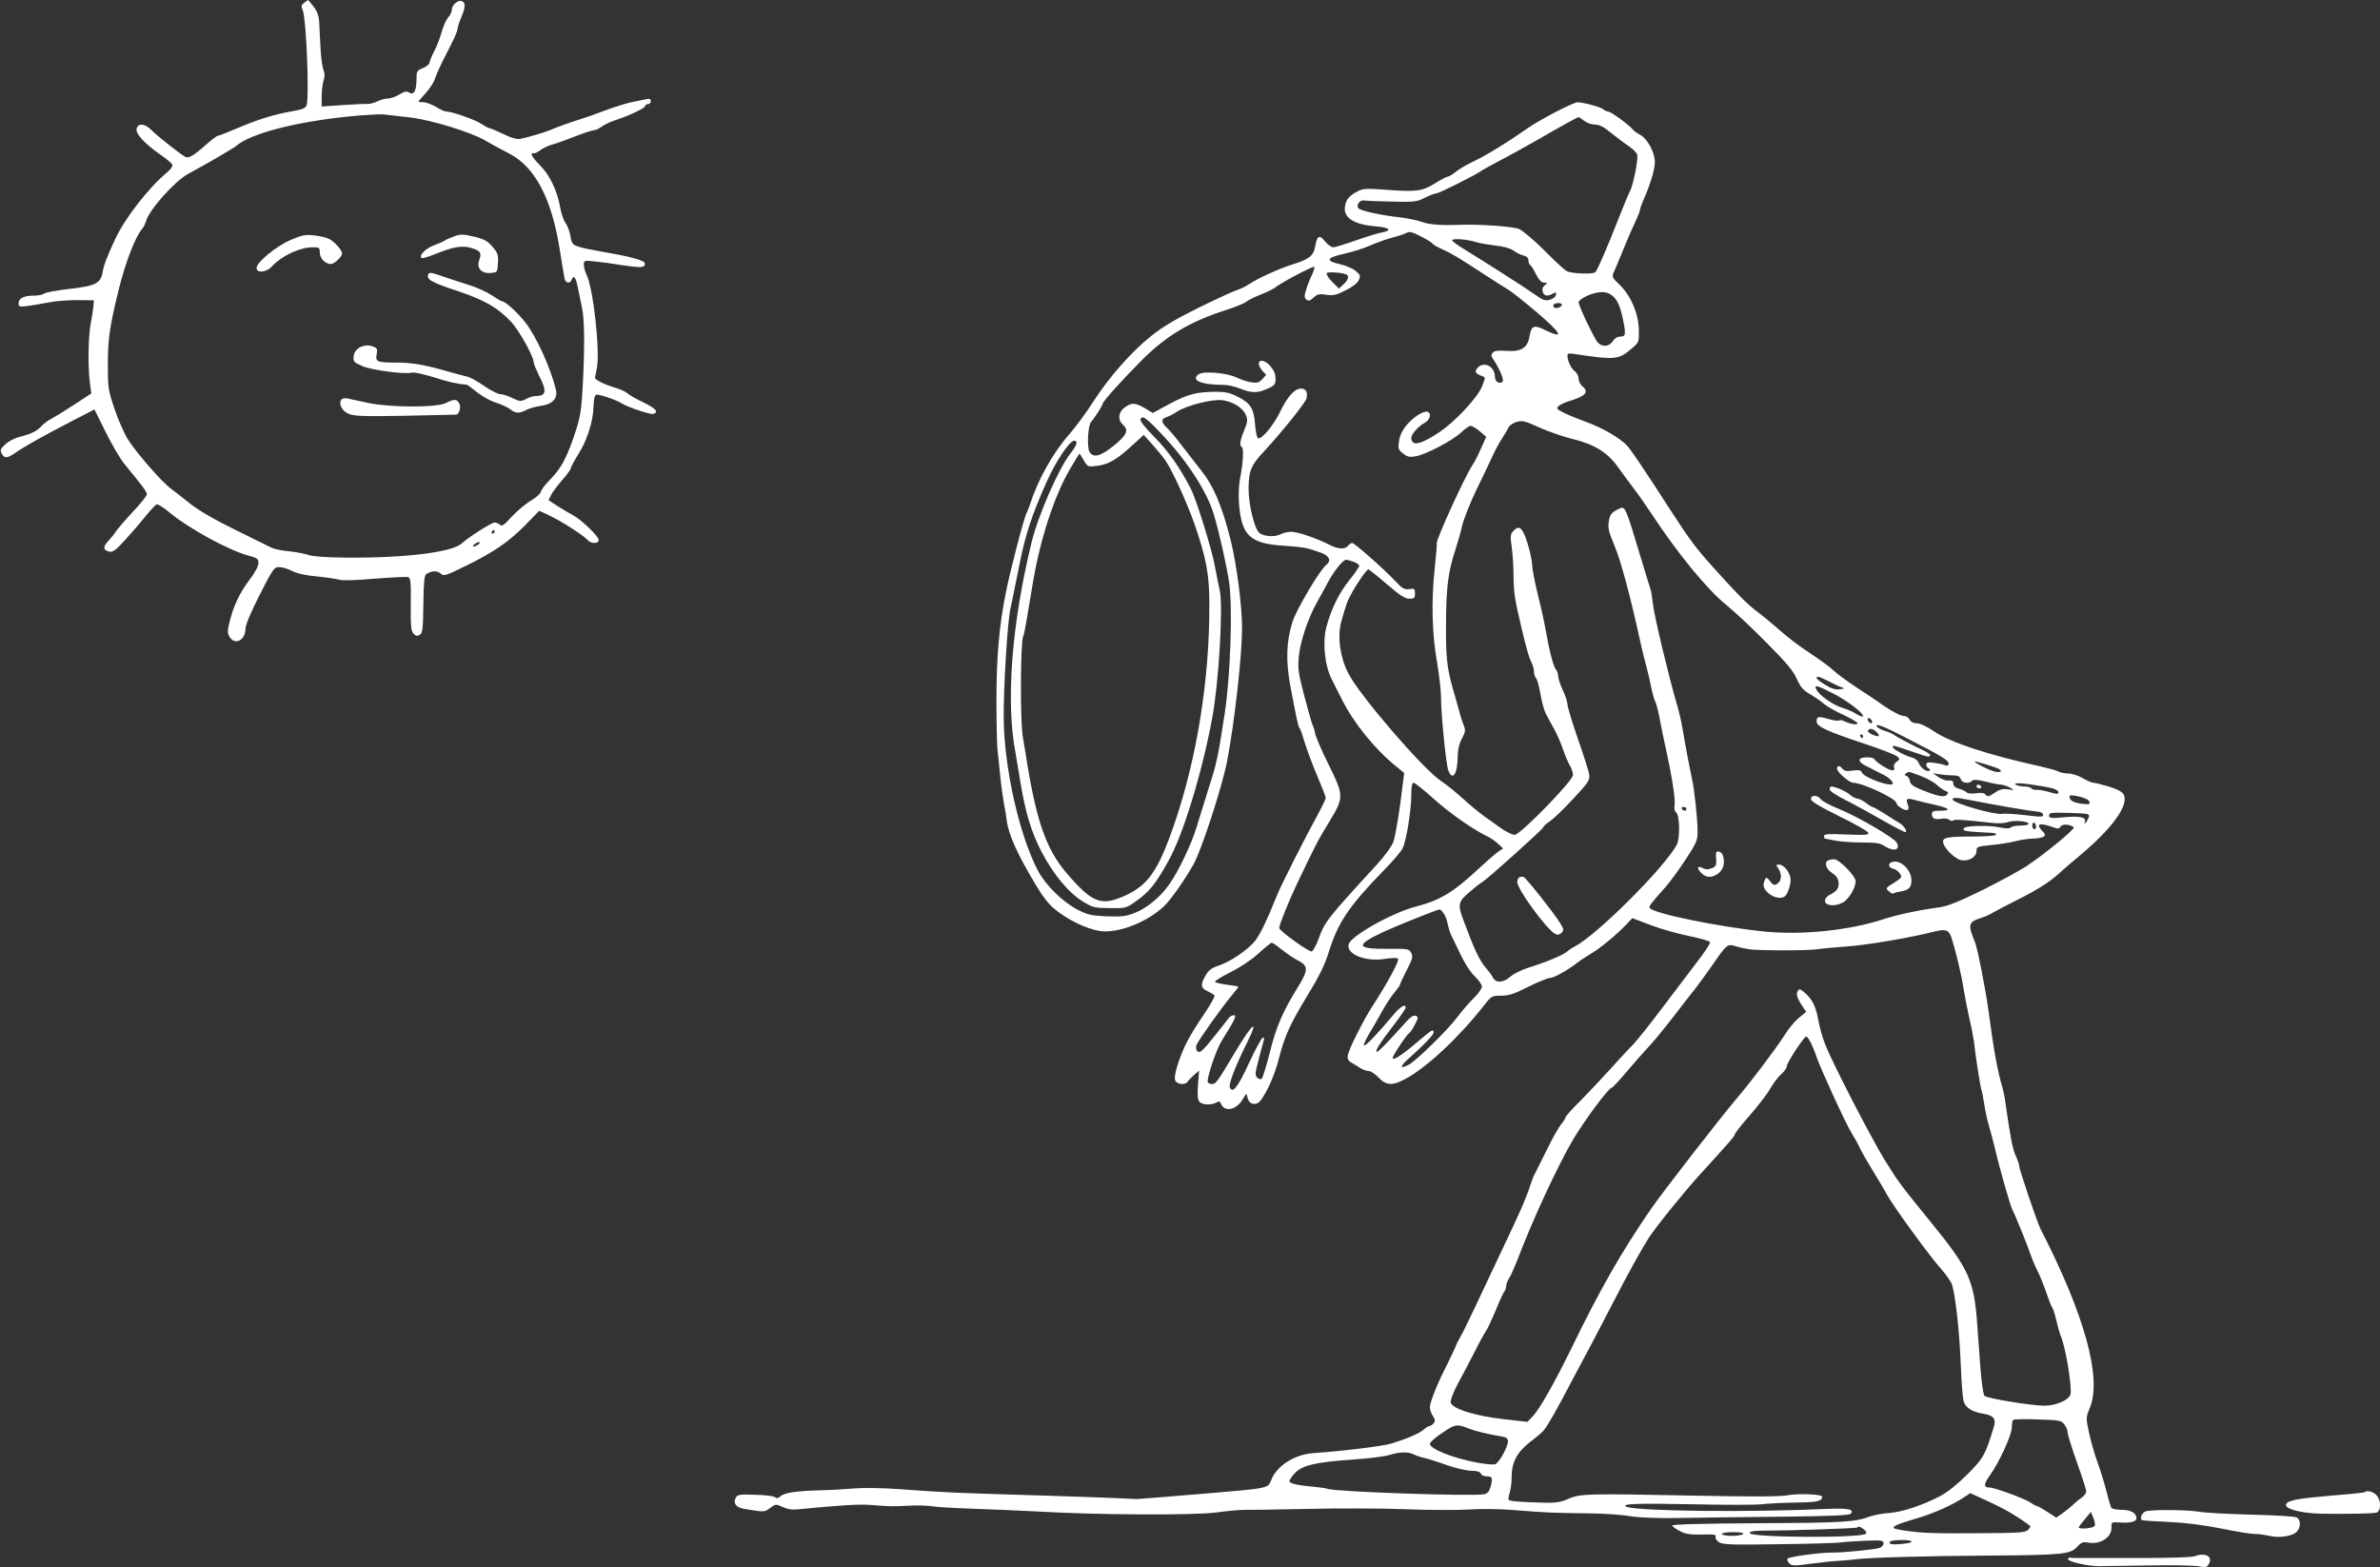 <?xml version="1.0" standalone="no"?>
<!DOCTYPE svg PUBLIC "-//W3C//DTD SVG 20010904//EN"
 "http://www.w3.org/TR/2001/REC-SVG-20010904/DTD/svg10.dtd">
<svg version="1.0" xmlns="http://www.w3.org/2000/svg"
 width="1280pt" height="843pt" viewBox="0 0 1280 843"
 preserveAspectRatio="xMidYMid meet">
<rect x="0" y="0" width="1280" height="843" fill="#333333" stroke="none"/>
<g transform="translate(0,843) scale(0.1,-0.1)"
fill="#ffffff" stroke="none">
<path d="M1636 8415 c-16 -12 -17 -18 -7 -43 18 -44 35 -465 20 -508 -6 -16
-22 -23 -81 -33 -97 -17 -183 -44 -295 -92 -50 -21 -95 -39 -101 -39 -5 0 -35
-22 -66 -50 -67 -59 -92 -73 -109 -64 -33 19 -155 116 -181 143 -35 36 -72 41
-81 10 -9 -26 43 -82 128 -141 32 -22 61 -46 64 -54 3 -8 -9 -25 -28 -41 -99
-81 -229 -249 -280 -360 -48 -104 -61 -140 -67 -177 -11 -60 -37 -74 -181 -90
-68 -8 -128 -19 -134 -25 -6 -6 -31 -11 -55 -11 -54 0 -82 -14 -82 -41 0 -19
4 -20 53 -14 28 4 79 13 112 19 33 7 101 12 150 12 l90 -1 -3 -35 c-2 -19 -8
-60 -14 -90 -13 -65 -16 -230 -5 -315 l8 -61 -93 -61 c-51 -33 -106 -67 -123
-76 -16 -8 -41 -26 -53 -40 -26 -27 -52 -40 -119 -57 -23 -6 -57 -23 -74 -39
-27 -25 -29 -32 -20 -50 15 -28 30 -27 77 6 49 34 146 88 300 168 l122 63 60
-121 c33 -67 78 -144 101 -172 99 -121 121 -150 121 -163 0 -8 -34 -51 -76
-95 -42 -45 -83 -93 -92 -107 -9 -14 -27 -36 -39 -49 -30 -31 -29 -49 2 -57
22 -5 34 3 87 61 34 37 84 95 111 129 27 33 54 62 60 64 7 1 37 -18 67 -43
107 -89 328 -209 433 -235 41 -11 47 -16 47 -39 0 -16 -20 -53 -53 -96 -52
-69 -86 -145 -106 -235 -8 -36 -7 -50 5 -67 29 -45 84 -15 84 45 0 20 29 89
76 182 72 141 78 150 106 150 16 0 47 -9 70 -21 27 -14 73 -24 132 -29 50 -5
105 -13 121 -18 19 -5 92 -3 193 6 90 7 170 11 178 8 12 -5 15 -32 13 -147 -1
-118 2 -144 15 -157 13 -13 20 -14 34 -6 15 10 17 31 19 164 1 113 5 155 15
162 29 19 59 20 77 4 18 -16 25 -14 137 41 154 76 232 130 322 222 l72 74 52
-24 c63 -29 187 -109 207 -132 18 -22 61 -23 61 -1 0 19 -92 108 -135 131 -16
9 -54 31 -83 49 l-52 34 15 30 c8 16 36 52 60 80 25 28 45 56 45 62 0 6 18 39
39 73 48 75 81 178 83 258 1 39 6 61 15 64 12 5 111 -29 138 -47 32 -20 156
-62 170 -56 29 11 11 30 -59 64 -38 18 -74 39 -82 47 -8 8 -37 21 -63 29 -56
16 -111 43 -111 54 1 4 5 27 10 52 18 92 -19 430 -56 504 -8 16 -14 40 -14 53
0 22 2 23 58 17 31 -3 101 -12 155 -21 72 -11 102 -12 110 -4 7 7 8 14 1 21
-14 14 -107 37 -220 55 -52 9 -111 21 -131 28 -34 11 -38 16 -45 57 -4 25 -16
56 -26 70 -11 14 -24 53 -30 88 -16 88 -56 172 -108 223 -24 24 -44 49 -44 57
0 7 4 11 9 8 5 -3 20 4 35 15 14 11 43 25 64 31 20 5 76 25 124 44 48 19 95
34 104 34 9 0 27 9 40 19 14 11 49 27 77 36 74 24 157 64 157 75 0 6 7 10 15
10 8 0 15 7 15 16 0 13 -6 15 -32 9 -18 -4 -51 -11 -73 -15 -22 -4 -83 -23
-135 -42 -52 -20 -113 -41 -135 -48 -45 -13 -139 -47 -170 -61 -23 -10 -116
-38 -157 -46 -18 -3 -48 5 -91 26 -35 17 -68 31 -73 31 -5 0 -25 11 -44 23
-34 23 -158 67 -189 67 -9 0 -34 11 -56 25 -22 13 -52 25 -67 25 -16 0 -28 2
-28 3 0 2 18 23 40 47 22 24 45 60 50 79 6 20 35 83 65 140 30 57 55 112 55
122 0 9 9 38 20 64 24 57 25 81 4 89 -21 8 -54 -21 -54 -47 0 -12 -9 -30 -20
-41 -10 -12 -26 -46 -34 -76 -8 -30 -26 -77 -40 -104 -14 -27 -26 -56 -26 -63
0 -8 -16 -21 -35 -29 -33 -13 -35 -17 -35 -60 0 -61 -14 -88 -39 -72 -15 9
-25 7 -53 -10 -20 -12 -47 -22 -62 -22 -15 0 -40 -7 -56 -15 -16 -8 -39 -14
-52 -14 -13 1 -74 -2 -135 -6 l-113 -8 0 55 c0 30 5 68 10 85 8 21 7 38 -1 59
-6 16 -13 67 -15 114 -3 47 -6 108 -7 136 -2 38 -10 61 -30 88 -16 20 -29 36
-30 36 -1 0 -10 -7 -21 -15z m564 -616 c119 -13 342 -82 419 -130 25 -15 78
-43 116 -63 140 -70 231 -239 275 -516 12 -74 23 -145 26 -157 5 -26 29 -31
38 -8 11 29 23 14 34 -42 7 -32 16 -80 22 -108 13 -59 15 -200 6 -380 -9 -180
-13 -206 -52 -320 -42 -118 -67 -164 -127 -226 -25 -25 -47 -54 -48 -64 -2
-10 -27 -32 -56 -49 -29 -17 -74 -56 -102 -86 -40 -44 -52 -53 -62 -42 -7 6
-20 12 -29 12 -16 0 -139 -78 -177 -113 -52 -47 -302 -78 -613 -76 -117 1
-187 6 -210 14 -19 7 -66 16 -104 20 -38 3 -81 12 -95 19 -14 7 -84 42 -156
77 -164 80 -237 123 -300 174 -27 22 -67 53 -87 68 -50 37 -184 191 -230 264
-20 32 -53 106 -72 164 -34 100 -36 115 -36 230 0 151 9 207 59 414 37 147 88
280 126 325 7 8 16 26 20 40 18 63 154 215 227 255 99 53 244 138 258 150 77
67 320 130 610 159 80 8 161 12 180 11 19 -2 82 -9 140 -16z m460 -2229 c0 -5
-5 -10 -11 -10 -5 0 -7 5 -4 10 3 6 8 10 11 10 2 0 4 -4 4 -10z m-90 -70 c-24
-15 -37 -11 -16 5 11 8 22 12 25 9 3 -3 -1 -9 -9 -14z"/>
<path d="M1564 7140 c-78 -34 -184 -120 -184 -151 0 -29 51 -25 81 7 55 59
151 104 221 104 35 0 38 -2 38 -29 0 -31 30 -61 60 -61 18 0 60 40 60 57 0 17
-40 62 -68 77 -15 8 -52 17 -82 20 -47 5 -65 2 -126 -24z"/>
<path d="M2435 7156 c-16 -6 -37 -15 -45 -21 -8 -5 -35 -17 -60 -26 -42 -15
-83 -59 -60 -67 5 -2 39 9 77 24 88 36 137 44 182 32 54 -15 63 -27 49 -65
-17 -44 10 -75 61 -71 36 3 36 4 39 53 3 45 -1 55 -30 89 -26 30 -45 40 -93
52 -69 16 -79 16 -120 0z"/>
<path d="M2303 6954 c-10 -27 18 -43 155 -88 148 -50 215 -88 289 -165 42 -43
123 -187 123 -219 0 -8 14 -41 30 -74 43 -84 38 -108 -21 -108 -11 0 -34 -7
-50 -16 -28 -14 -33 -14 -73 5 -23 12 -52 21 -65 21 -12 0 -52 20 -88 45 -36
25 -78 48 -92 50 -14 3 -60 15 -101 27 -130 37 -193 48 -277 48 -106 0 -115 4
-107 45 5 29 3 33 -24 43 -45 15 -96 -12 -100 -54 -3 -29 1 -33 47 -53 52 -22
225 -45 266 -35 13 3 64 -8 121 -26 83 -26 118 -34 175 -39 4 -1 28 -19 54
-40 26 -21 71 -47 101 -56 29 -9 64 -25 78 -36 29 -23 48 -24 86 -4 16 9 51
18 77 22 63 8 94 40 83 86 -27 114 -105 287 -164 362 -43 55 -109 115 -127
115 -4 0 -29 15 -56 33 -27 18 -83 43 -123 55 -41 13 -106 34 -143 47 -57 20
-69 22 -74 9z"/>
<path d="M1835 6280 c-15 -24 5 -61 41 -76 30 -12 80 -14 302 -10 147 3 270 6
274 6 17 0 29 40 18 60 -13 25 -27 25 -71 3 -49 -26 -300 -25 -419 0 -47 10
-97 21 -111 24 -15 3 -30 0 -34 -7z"/>
<path d="M8365 7827 c-55 -29 -120 -66 -145 -84 -132 -91 -225 -148 -309 -188
-30 -15 -68 -37 -84 -51 -16 -13 -34 -24 -41 -24 -6 0 -38 -17 -70 -37 -68
-42 -99 -46 -271 -33 -90 7 -115 6 -140 -7 -47 -24 -64 -43 -71 -80 -12 -62
44 -100 161 -110 80 -6 97 -23 34 -34 -19 -3 -80 -22 -137 -42 -57 -20 -112
-37 -122 -37 -10 0 -30 15 -44 32 -30 38 -43 31 -53 -28 -8 -49 -32 -68 -118
-95 -75 -23 -191 -76 -240 -109 -16 -11 -46 -25 -65 -31 -19 -6 -112 -49 -206
-95 -123 -61 -193 -103 -254 -152 -106 -85 -226 -221 -310 -352 -36 -56 -93
-134 -127 -173 -89 -100 -171 -247 -213 -378 -4 -14 -13 -35 -18 -46 -15 -27
-90 -316 -113 -433 -36 -180 -50 -347 -50 -575 0 -121 3 -238 5 -260 3 -22 9
-87 15 -145 6 -58 16 -128 21 -155 6 -28 12 -66 14 -85 9 -76 56 -181 153
-343 54 -89 76 -115 128 -154 77 -57 184 -102 245 -102 98 -2 234 55 318 133
37 34 113 142 161 228 43 76 154 417 181 556 39 205 79 557 80 711 0 123 -28
339 -61 475 -46 183 -92 292 -156 372 -30 38 -79 101 -108 139 -29 39 -65 81
-79 94 -32 30 -33 47 -4 57 13 4 39 17 58 30 51 33 183 67 241 62 57 -6 114
-41 130 -81 10 -24 9 -37 -9 -80 -24 -57 -27 -83 -13 -92 11 -6 7 -84 -10
-170 -7 -36 -9 -92 -5 -139 14 -167 60 -210 241 -221 109 -8 123 -10 200 -38
46 -17 56 -43 27 -66 -35 -28 -162 -242 -182 -309 -32 -102 -35 -209 -11 -337
35 -186 42 -220 50 -230 5 -5 18 -44 30 -85 13 -41 43 -121 67 -177 24 -56 44
-107 44 -114 0 -6 -18 -44 -39 -83 -66 -119 -202 -388 -221 -436 -56 -139 -92
-214 -119 -249 -39 -49 -134 -114 -199 -135 -39 -13 -53 -25 -71 -57 -26 -46
-23 -64 16 -81 15 -7 31 -17 35 -22 3 -5 -23 -51 -58 -103 -78 -114 -110 -176
-140 -268 -15 -49 -19 -75 -13 -87 11 -21 54 -24 66 -6 4 7 20 24 35 37 l27
23 -6 -76 c-4 -53 -2 -80 7 -91 14 -17 62 -20 91 -5 15 9 21 7 25 -5 19 -48
82 -36 117 22 19 33 22 35 25 16 5 -33 28 -48 55 -36 30 14 90 138 115 240 31
121 59 183 153 338 63 103 93 164 114 230 49 161 107 248 294 441 49 49 96
104 104 121 20 38 47 203 47 288 0 46 4 65 13 65 6 0 53 -37 102 -81 87 -79
214 -168 288 -204 20 -9 48 -28 63 -42 l28 -26 -30 -20 c-16 -12 -58 -49 -94
-82 -142 -133 -212 -176 -346 -211 -127 -33 -350 -158 -361 -203 -13 -53 91
-95 195 -78 37 6 66 6 71 1 9 -9 -57 -131 -137 -254 -51 -79 -131 -238 -134
-269 -2 -15 4 -27 17 -34 11 -6 32 -19 47 -29 15 -10 37 -18 48 -18 12 0 36
-16 54 -35 41 -43 74 -45 142 -9 114 60 290 224 423 394 42 54 44 55 95 55 41
0 70 10 146 48 52 26 104 47 114 47 21 0 93 39 146 80 19 15 54 38 78 52 49
29 130 96 184 151 l37 39 98 -37 c54 -21 147 -47 207 -59 60 -12 111 -27 113
-33 2 -6 -28 -53 -68 -104 -39 -52 -125 -165 -191 -252 -66 -88 -136 -175
-156 -196 -21 -20 -74 -78 -120 -129 -46 -51 -119 -128 -162 -172 -44 -43 -80
-83 -80 -89 0 -5 -11 -22 -24 -38 -13 -15 -47 -75 -75 -133 -29 -58 -58 -116
-65 -130 -8 -14 -19 -43 -26 -65 -6 -22 -26 -71 -42 -110 -28 -64 -61 -135
-255 -545 -35 -74 -70 -146 -79 -160 -8 -14 -21 -38 -27 -55 -7 -16 -27 -59
-45 -95 -48 -93 -92 -201 -92 -228 0 -12 7 -34 16 -47 13 -20 14 -28 4 -40 -7
-8 -17 -15 -23 -15 -6 0 -20 -9 -31 -19 -22 -20 -90 -49 -171 -74 -46 -15
-273 -42 -422 -52 -100 -7 -196 -68 -226 -144 -19 -47 -6 -44 -382 -76 -33 -2
-121 -10 -195 -16 -74 -6 -139 -11 -145 -11 -5 0 -66 3 -135 6 -69 3 -282 10
-475 16 -370 11 -417 13 -667 31 -90 7 -195 8 -245 4 -48 -4 -129 -9 -180 -10
-126 -3 -195 -13 -215 -32 -13 -11 -21 -13 -30 -5 -7 6 -55 12 -106 13 -80 3
-95 1 -104 -14 -17 -31 -1 -54 45 -62 109 -18 108 -18 139 5 29 22 31 22 68 5
26 -12 53 -16 86 -12 227 22 320 28 389 23 104 -8 106 -8 200 -4 44 3 103 1
130 -3 28 -5 124 -10 215 -13 91 -3 248 -10 350 -15 327 -19 848 -21 963 -5
56 8 125 14 152 14 28 -1 183 2 345 5 162 4 399 3 525 -2 127 -5 280 -5 340
-1 67 4 163 3 245 -4 161 -13 211 -15 396 -17 77 -1 176 -7 220 -15 52 -8 142
-12 264 -10 102 2 348 5 548 7 267 3 366 7 375 16 23 23 -15 31 -123 26 -421
-19 -1017 -13 -1080 11 -42 16 51 20 345 14 176 -4 347 -4 380 0 33 4 116 8
185 9 116 2 139 7 140 32 0 13 -133 18 -188 7 -40 -7 -184 -8 -487 -2 -587 12
-628 11 -690 -17 -39 -17 -66 -22 -120 -21 -125 3 -195 8 -201 15 -3 3 -1 20
5 38 6 18 11 57 11 87 0 78 29 132 98 186 32 24 65 52 74 63 19 21 72 113 155
273 31 58 74 139 96 180 22 41 76 145 120 230 85 165 154 290 196 355 39 60
192 249 275 340 150 164 186 205 186 214 0 6 36 52 81 103 45 51 95 117 111
145 16 29 43 64 59 77 16 14 29 33 29 43 0 15 67 120 100 157 10 10 35 -36 60
-109 25 -71 158 -361 189 -410 14 -22 33 -56 42 -76 9 -20 40 -74 68 -120 46
-75 60 -98 80 -135 35 -64 235 -338 292 -400 20 -23 44 -56 53 -73 20 -38 45
-259 52 -456 3 -82 10 -165 15 -182 11 -35 46 -57 110 -67 52 -9 66 -28 51
-74 -45 -147 -54 -164 -142 -252 -52 -52 -108 -97 -145 -116 -94 -49 -204 -86
-274 -91 -35 -2 -82 -11 -105 -19 -79 -30 -145 -34 -603 -36 -303 -2 -462 -6
-460 -13 2 -5 21 -19 43 -30 30 -16 56 -19 117 -18 64 2 78 0 74 -11 -3 -8 4
-21 18 -30 20 -13 65 -15 319 -11 163 2 315 6 339 10 23 3 84 7 135 9 82 3 92
1 92 -14 0 -10 -10 -21 -22 -25 -29 -9 -199 -26 -253 -25 -62 1 -235 -22 -242
-33 -3 -5 2 -16 10 -25 15 -14 27 -14 114 -2 54 7 118 14 143 15 25 1 65 5 90
8 74 10 374 19 735 21 391 3 429 7 466 47 22 24 32 28 58 23 65 -13 128 27
127 81 -1 30 0 30 46 27 56 -4 88 4 88 23 0 28 -31 45 -80 45 -27 0 -52 5 -55
11 -4 6 -15 44 -25 84 -10 40 -31 111 -48 157 -17 46 -38 119 -47 163 -17 79
-17 81 5 135 65 161 -29 500 -266 961 -18 36 -114 318 -114 337 0 9 -9 34 -19
56 -17 35 -30 105 -57 296 -2 19 -9 49 -13 65 -28 95 -47 196 -76 415 -17 124
-60 343 -74 375 -38 91 -34 106 27 126 20 6 51 19 67 29 17 10 72 39 124 65
112 56 183 100 233 146 20 19 69 61 109 94 180 150 271 276 240 333 -8 14 -34
28 -80 42 -37 11 -74 20 -82 20 -8 0 -34 11 -58 25 -23 14 -58 25 -77 25 -19
0 -42 5 -52 10 -9 6 -55 18 -102 29 -277 61 -481 128 -569 188 -38 26 -75 43
-92 43 -18 0 -32 7 -39 20 -6 12 -21 20 -35 20 -13 0 -57 23 -97 50 -40 28
-111 76 -158 106 -47 31 -101 71 -120 89 -19 18 -71 56 -115 85 -81 54 -117
81 -203 156 -26 23 -69 58 -96 78 -51 39 -103 91 -226 228 -94 104 -132 154
-222 293 -160 248 -223 341 -247 368 -38 41 -134 97 -221 128 -41 15 -95 37
-119 49 -38 19 -42 23 -29 36 8 8 41 23 73 32 71 22 90 45 58 72 -13 10 -23
29 -23 44 0 13 -9 31 -20 39 -20 14 -40 56 -40 84 0 12 8 14 33 10 223 -34
242 -32 312 28 40 34 40 35 39 102 -2 87 -43 183 -104 242 -41 39 -42 43 -30
69 7 15 28 65 47 112 19 47 47 113 64 148 16 34 29 67 29 72 0 6 7 27 16 48
39 87 64 170 64 210 0 53 -40 126 -79 147 -15 7 -34 21 -42 31 -21 25 -116 94
-130 94 -7 0 -20 6 -28 13 -16 13 -107 37 -139 37 -9 -1 -62 -24 -117 -53z
m155 -47 c14 -11 40 -20 58 -20 23 0 48 -12 88 -46 31 -25 74 -57 95 -71 21
-14 41 -34 44 -44 7 -22 -20 -161 -39 -198 -8 -14 -34 -78 -59 -141 -68 -173
-116 -283 -127 -294 -12 -12 -128 -8 -154 6 -12 6 -66 56 -120 111 -55 55
-116 106 -135 115 -32 14 -214 27 -316 23 -102 -4 -169 1 -207 15 -24 9 -77
20 -118 25 -102 11 -210 35 -223 48 -16 16 5 47 29 43 11 -2 78 -5 149 -6 120
-3 134 -2 177 20 26 13 54 24 63 24 14 0 215 101 240 120 6 5 48 28 95 53 47
24 135 73 195 107 151 87 229 130 235 130 3 0 16 -9 30 -20z m-815 -661 c4 -6
28 -19 53 -30 45 -20 83 -42 236 -142 44 -29 96 -62 115 -73 20 -12 91 -68
158 -125 131 -112 148 -145 47 -96 -65 32 -78 27 -88 -32 -10 -62 -45 -84
-123 -78 -47 3 -65 1 -75 -10 -9 -11 -9 -18 0 -31 34 -49 63 -115 53 -125 -15
-15 -41 0 -41 25 0 58 -59 88 -94 49 -18 -19 -11 -31 26 -44 17 -6 17 -9 0
-52 -23 -61 -145 -192 -232 -250 -102 -68 -149 -77 -150 -29 0 19 40 63 71 79
28 15 39 48 20 59 -18 12 -77 -24 -114 -68 -26 -31 -39 -59 -43 -89 -6 -40 -4
-46 22 -66 23 -18 35 -21 68 -15 54 9 203 87 246 130 20 19 42 34 50 34 8 -1
30 -14 49 -30 l34 -29 -28 -63 c-15 -35 -35 -74 -45 -88 -41 -60 -198 -405
-193 -422 2 -4 -4 -69 -12 -145 -18 -174 -13 -345 14 -497 11 -65 21 -148 21
-185 0 -92 27 -362 39 -394 24 -62 51 -18 51 82 0 28 8 62 22 88 20 38 21 46
9 75 -7 18 -18 51 -23 73 -6 22 -21 76 -34 120 -33 115 -39 179 -37 365 1 183
13 270 48 376 13 39 31 101 39 138 9 37 43 122 75 189 33 67 72 149 87 182 15
33 39 78 54 100 15 22 29 47 33 56 3 10 22 22 41 29 33 10 43 8 127 -30 50
-22 130 -50 177 -61 116 -28 187 -72 243 -150 24 -34 63 -86 87 -118 24 -31
65 -90 92 -131 143 -217 299 -408 405 -494 44 -36 142 -127 217 -204 106 -106
143 -151 162 -194 20 -45 34 -60 73 -83 26 -15 59 -38 73 -51 14 -12 60 -39
103 -58 42 -20 77 -40 77 -46 0 -11 -41 -4 -73 12 -9 5 -22 6 -27 3 -5 -3 -32
1 -59 9 -52 15 -61 13 -61 -15 0 -26 56 -52 249 -116 91 -30 174 -62 184 -71
16 -14 16 -16 -3 -29 -10 -7 -17 -20 -14 -27 10 -27 -14 -25 -60 4 -25 16 -46
34 -46 38 0 5 -18 9 -40 9 -50 0 -52 -23 -5 -46 17 -8 37 -18 45 -23 8 -4 26
-13 40 -20 33 -15 60 -39 60 -51 0 -25 -156 30 -167 59 -5 12 -15 14 -48 10
-31 -5 -45 -3 -55 9 -16 19 -30 19 -30 1 0 -19 66 -76 88 -76 52 -1 232 -86
232 -110 0 -14 47 -43 59 -36 7 4 7 15 1 30 -12 33 -5 36 48 21 26 -7 73 -18
105 -25 72 -17 83 -30 23 -30 -38 0 -46 -3 -46 -19 0 -23 17 -31 53 -24 15 3
33 0 41 -6 8 -7 16 -8 19 -4 5 8 61 4 204 -12 38 -5 73 -3 93 4 34 11 110 5
110 -10 0 -5 -19 -9 -43 -9 -24 0 -48 -5 -53 -10 -7 -7 -27 -7 -63 1 -54 11
-174 9 -187 -4 -16 -16 2 -19 144 -26 18 0 31 -5 27 -11 -3 -5 -61 -9 -128 -9
-130 0 -157 -5 -157 -28 0 -29 62 -92 97 -99 42 -8 83 17 83 50 0 22 5 24 78
31 42 4 102 13 132 21 30 8 72 14 95 14 22 0 47 5 55 10 12 7 11 13 -9 34 -32
34 -11 42 49 21 39 -14 45 -14 52 0 9 15 52 12 71 -4 9 -8 -148 -138 -248
-205 -38 -26 -147 -85 -241 -132 -131 -64 -187 -87 -235 -94 -118 -16 -223
-39 -301 -64 -182 -60 -438 -86 -638 -66 -247 25 -608 99 -618 128 -3 10 3 19
86 112 22 25 70 90 106 145 59 90 66 105 66 150 0 67 -17 229 -30 285 -11 50
-32 158 -50 265 -6 39 -20 99 -31 135 -44 150 -123 480 -129 540 -4 36 -10 72
-13 80 -3 8 -21 67 -40 130 -105 346 -93 320 -141 298 -27 -14 -36 -25 -42
-53 -8 -42 -4 -61 29 -140 35 -82 88 -282 143 -535 9 -41 23 -95 30 -120 7
-25 18 -72 24 -105 7 -33 17 -69 23 -80 5 -11 16 -51 23 -90 7 -38 22 -113 34
-165 33 -150 52 -273 46 -302 -3 -16 0 -31 9 -38 19 -15 21 -141 3 -173 -66
-123 -429 -485 -548 -547 -14 -7 -34 -20 -45 -30 -22 -18 -116 -57 -210 -86
-33 -11 -74 -31 -91 -46 -39 -34 -79 -37 -95 -5 -6 12 -22 33 -34 47 -37 41
-66 103 -126 265 -30 81 -26 97 34 147 28 25 60 49 69 54 25 14 328 286 328
295 0 5 17 20 37 33 20 14 77 69 126 122 80 86 88 99 84 128 -2 17 -30 104
-61 193 -31 89 -56 172 -56 185 0 13 -11 47 -25 76 -14 30 -25 64 -25 76 0 12
-5 27 -10 32 -14 14 -37 100 -55 204 -8 47 -28 139 -45 205 -16 66 -30 137
-30 157 0 20 -11 73 -25 117 -27 86 -45 100 -78 63 -14 -15 -15 -28 -7 -82 5
-36 10 -105 10 -155 1 -94 6 -124 39 -265 32 -135 43 -173 57 -202 8 -14 14
-37 14 -50 0 -13 5 -29 11 -35 6 -6 17 -45 24 -87 7 -41 20 -88 28 -103 8 -15
28 -53 45 -83 17 -30 38 -80 48 -110 10 -30 26 -68 36 -85 10 -16 18 -40 18
-53 0 -31 -284 -322 -314 -322 -12 0 -42 15 -68 32 -25 18 -68 48 -94 67 -27
19 -78 61 -114 94 -36 33 -90 77 -122 98 -98 67 -437 460 -496 577 -45 86 -60
194 -39 277 9 33 23 80 32 105 20 53 104 182 116 178 4 -2 49 -38 98 -80 70
-60 97 -78 121 -78 26 0 30 3 30 28 0 26 -3 28 -31 24 -26 -4 -37 2 -77 45
-60 64 -218 203 -230 203 -5 0 -15 -7 -22 -15 -17 -21 -53 -19 -100 5 -68 35
-171 70 -205 70 -18 0 -45 -6 -60 -14 -30 -16 -92 -11 -113 9 -27 25 -58 157
-57 240 1 92 14 124 80 194 94 101 226 265 231 287 9 35 -2 54 -29 54 -34 0
-71 -40 -112 -124 -36 -74 -99 -150 -119 -143 -6 2 -13 35 -16 73 -6 86 -24
116 -93 150 -40 21 -66 27 -117 27 -106 -1 -149 -12 -248 -64 l-92 -50 -43 26
c-53 30 -70 31 -108 4 -35 -25 -39 -67 -9 -94 32 -29 20 -55 -50 -112 -72 -58
-111 -68 -131 -32 -14 27 -8 140 9 160 20 22 62 89 62 97 0 12 108 132 214
238 133 132 259 206 457 269 46 15 91 34 100 41 8 8 44 26 80 40 35 14 71 32
79 39 25 22 203 116 208 110 3 -3 -2 -22 -12 -43 -10 -20 -24 -56 -31 -79 -11
-36 -11 -44 1 -54 12 -9 20 -7 38 10 20 19 31 22 68 16 38 -6 54 -2 104 23 37
18 65 40 72 56 10 22 8 28 -17 49 -15 13 -53 29 -84 36 -81 18 -74 35 21 56
42 9 106 29 142 45 36 16 90 35 121 43 31 8 64 19 75 25 14 8 31 4 75 -19 32
-16 61 -34 64 -40z m230 10 c17 -6 63 -14 104 -19 46 -5 83 -15 100 -27 14
-11 38 -23 54 -27 18 -4 27 -13 27 -26 0 -10 4 -21 9 -25 6 -3 20 -26 32 -50
16 -31 29 -45 43 -45 19 -1 20 -2 4 -14 -11 -8 -15 -20 -11 -34 6 -24 24 -28
55 -11 17 9 19 8 16 -7 -1 -10 -16 -21 -33 -26 -26 -7 -38 -2 -83 30 -52 37
-264 172 -381 244 -34 20 -61 41 -61 46 0 11 82 5 125 -9z m-692 -176 c14 -8
7 -30 -17 -52 l-25 -23 -36 36 c-20 20 -33 41 -30 47 6 9 88 3 108 -8z m1437
-121 c19 -20 32 -48 44 -99 22 -100 21 -113 -9 -113 -15 0 -31 -9 -41 -25 -19
-29 -55 -33 -80 -8 -19 20 -104 197 -104 218 0 12 46 38 85 48 50 12 77 6 105
-21z m-280 -41 c0 -12 -29 -23 -41 -15 -5 3 -7 10 -4 15 8 12 45 12 45 0z
m-2155 -693 c139 -145 249 -315 284 -438 32 -109 70 -282 82 -366 19 -141 6
-503 -24 -699 -37 -241 -42 -265 -87 -405 -21 -69 -51 -163 -65 -210 -28 -91
-96 -234 -145 -304 -45 -67 -125 -133 -188 -156 -48 -19 -72 -21 -153 -18 -84
4 -102 9 -158 38 -80 43 -167 130 -208 206 -101 191 -182 552 -185 819 -1 176
20 520 37 595 8 36 28 137 46 225 32 165 67 273 150 458 48 107 122 217 146
217 22 0 15 -25 -18 -66 -64 -80 -176 -335 -212 -485 -106 -434 -138 -853 -86
-1124 5 -27 16 -95 25 -150 28 -174 60 -279 116 -387 65 -123 145 -219 221
-266 54 -33 63 -35 145 -36 86 -1 88 -1 144 39 70 50 101 88 171 213 78 137
181 472 236 768 36 191 60 603 41 689 -5 22 -17 80 -26 129 -16 90 -99 358
-130 418 -54 107 -122 204 -195 277 -53 54 -79 87 -75 97 9 22 31 7 111 -78z
m24 -146 c37 -55 116 -228 155 -340 64 -185 80 -270 80 -432 2 -398 -66 -822
-186 -1175 -88 -258 -143 -337 -272 -394 -126 -55 -172 -37 -312 126 -105 124
-158 273 -209 583 -7 47 -18 112 -24 145 -15 85 -13 516 2 543 5 8 16 69 52
287 38 230 113 462 197 608 28 48 52 87 53 87 2 0 13 -16 24 -36 21 -36 22
-36 74 -29 60 8 104 34 188 111 l60 55 47 -52 c26 -29 58 -68 71 -87z m1010
-543 c17 -6 31 -16 31 -22 0 -7 -24 -41 -53 -77 -56 -71 -95 -149 -122 -247
-24 -82 -11 -213 28 -288 14 -27 38 -75 53 -105 64 -128 176 -267 293 -362
l43 -35 -21 -164 c-12 -90 -29 -183 -37 -206 -9 -25 -47 -77 -92 -126 -269
-293 -277 -304 -312 -400 -12 -32 -28 -61 -35 -64 -14 -5 -175 111 -175 126 0
18 53 149 97 241 108 226 107 223 180 344 71 118 70 129 -13 297 -37 74 -68
148 -71 164 -3 17 -9 37 -14 46 -4 9 -24 79 -44 155 -32 122 -36 148 -30 211
7 81 50 208 97 292 17 31 46 83 64 117 32 58 78 114 94 114 4 0 21 -5 39 -11z
m2554 -642 c24 -13 55 -28 68 -32 23 -8 23 -8 -7 -12 -22 -3 -46 4 -78 24 -43
26 -58 43 -37 43 6 0 30 -11 54 -23z m27 -67 c78 -41 160 -103 160 -122 0 -5
-15 0 -34 11 -19 12 -54 28 -80 35 -48 15 -120 65 -137 97 -15 29 3 24 91 -21z
m208 -148 c6 -18 -15 -14 -22 4 -4 10 -1 14 6 12 6 -2 14 -10 16 -16z m189
-93 c187 -96 223 -118 223 -136 0 -10 -6 -13 -17 -9 -9 4 -36 10 -60 13 -35 5
-43 3 -43 -10 0 -8 6 -17 13 -20 6 -2 9 -7 5 -11 -11 -12 -48 13 -58 39 -6 15
-21 27 -37 31 -35 8 -103 45 -103 56 0 11 1 11 97 -22 94 -33 103 -34 103 -21
0 5 -17 17 -37 26 -48 22 -142 71 -157 83 -6 5 -28 15 -48 21 -21 7 -40 17
-43 22 -15 23 37 3 162 -62z m-162 31 c20 -22 9 -26 -29 -9 -14 7 -23 16 -20
20 9 15 30 10 49 -11z m-75 -20 c0 -5 -2 -10 -4 -10 -3 0 -8 5 -11 10 -3 6 -1
10 4 10 6 0 11 -4 11 -10z m731 -176 c22 -13 6 -21 -26 -13 -32 9 -105 46
-105 54 0 4 119 -33 131 -41z m-424 -36 c32 -12 72 -33 88 -48 17 -15 38 -30
49 -34 14 -5 16 -9 7 -20 -14 -16 -45 -10 -136 26 -46 18 -61 30 -63 47 -2 12
-10 25 -19 28 -12 5 -12 7 -1 14 16 11 7 12 75 -13z m174 2 c29 0 39 -5 44
-20 7 -22 44 -27 62 -9 8 8 28 6 73 -5 34 -9 71 -16 83 -16 12 -1 33 -8 47
-16 25 -15 25 -15 -11 -9 -28 4 -44 0 -72 -19 -30 -21 -38 -22 -48 -10 -8 10
-23 12 -50 8 -24 -4 -44 -2 -53 5 -8 7 -27 16 -43 20 -18 5 -28 14 -28 27 0
14 -6 18 -25 16 -14 -1 -38 7 -55 19 l-30 21 34 -6 c18 -3 51 -6 72 -6z m479
-58 c63 -10 90 -20 90 -33 0 -12 -7 -11 -55 3 -22 6 -50 11 -62 10 -12 -1 -25
3 -28 8 -3 6 -21 10 -38 10 -18 0 -39 5 -47 11 -16 11 40 8 140 -9z m252 -76
c14 -21 8 -24 -34 -19 -46 6 -68 18 -68 38 0 9 11 10 48 2 26 -6 50 -16 54
-21z m-647 3 c148 -29 328 -60 365 -63 22 -1 36 -7 38 -17 2 -13 -9 -14 -97
-3 -54 6 -110 10 -124 7 -38 -7 -258 56 -265 76 -4 13 16 13 83 0z m-1515 -49
c0 -5 -4 -10 -9 -10 -6 0 -13 5 -16 10 -3 6 1 10 9 10 9 0 16 -4 16 -10z
m2164 -45 c-4 -11 -11 -24 -17 -30 -7 -7 -8 -5 -4 7 8 23 -31 31 -120 22 -64
-6 -73 -4 -73 11 0 14 12 16 110 13 104 -3 109 -4 104 -23z m-284 -51 c0 -8
-4 -14 -10 -14 -5 0 -10 9 -10 21 0 11 5 17 10 14 6 -3 10 -13 10 -21z m-3186
-466 c9 -12 19 -38 22 -58 4 -19 12 -46 19 -60 7 -14 30 -61 51 -105 22 -47
53 -95 76 -116 21 -20 38 -45 38 -55 0 -11 -21 -40 -46 -64 -25 -25 -64 -70
-86 -100 -48 -65 -221 -235 -261 -256 -50 -27 -50 -10 0 34 81 72 133 126 133
139 0 21 -8 16 -85 -49 -82 -71 -135 -105 -135 -88 0 13 75 126 90 135 6 4 19
24 30 46 19 36 19 40 4 46 -12 4 -28 -6 -52 -33 -105 -117 -153 -166 -158
-161 -8 8 17 47 94 147 34 45 62 85 62 91 0 24 -32 4 -73 -47 -81 -97 -146
-164 -151 -156 -3 5 10 33 28 63 18 30 50 85 70 122 21 38 51 83 67 101 16 19
29 37 29 42 0 4 16 39 36 77 31 60 34 73 24 92 -12 22 -18 23 -126 22 -172 -1
-177 19 -24 91 69 32 286 119 302 121 4 1 14 -9 22 -21z m2732 -133 c22 -68
53 -197 64 -270 6 -38 20 -110 31 -160 12 -49 22 -106 25 -125 8 -77 36 -255
41 -263 2 -4 9 -37 14 -72 5 -35 17 -92 28 -127 10 -35 24 -88 31 -118 16 -73
80 -299 90 -319 17 -33 88 -208 100 -246 7 -22 24 -62 38 -90 14 -27 35 -81
48 -119 13 -38 27 -74 32 -80 5 -6 14 -36 21 -66 7 -30 18 -71 26 -90 27 -68
60 -277 50 -310 -9 -30 -79 -60 -139 -60 -70 0 -309 39 -323 53 -7 7 -16 73
-23 162 -6 83 -13 182 -16 220 -17 241 -45 301 -252 555 -160 197 -172 212
-245 330 -77 126 -285 529 -322 626 -13 33 -29 89 -35 124 -14 75 -30 110 -67
145 -33 30 -40 31 -48 6 -4 -13 4 -35 22 -62 l27 -41 -39 -32 c-21 -17 -56
-58 -76 -91 -48 -75 -174 -243 -259 -343 -97 -115 -397 -502 -458 -590 -165
-240 -274 -431 -435 -762 -89 -181 -166 -317 -202 -355 l-30 -32 -123 14
c-156 17 -285 57 -290 91 -2 13 16 58 41 105 25 45 64 120 88 167 23 47 51 97
61 112 10 15 34 67 54 115 19 48 40 92 45 98 5 5 9 17 9 27 0 10 7 30 16 43 9
13 28 57 44 97 83 219 217 507 300 649 64 107 192 279 208 279 4 0 39 37 77
82 39 46 86 100 105 120 45 48 74 83 160 193 38 50 87 113 109 140 21 28 64
86 95 131 71 104 77 108 118 96 18 -6 51 -13 73 -17 46 -8 323 -8 369 0 17 3
90 10 161 15 110 8 339 47 465 79 64 17 82 10 96 -34z m-3600 -64 c27 -21 64
-46 82 -55 60 -31 60 -51 1 -147 -80 -129 -116 -212 -151 -354 -18 -71 -37
-133 -43 -137 -5 -4 -16 -1 -24 7 -12 11 -11 25 7 92 11 43 23 89 27 102 6 17
5 23 -4 20 -7 -3 -41 -65 -75 -139 -60 -130 -88 -164 -102 -127 -7 18 33 119
93 240 68 137 28 104 -66 -54 -91 -153 -102 -169 -121 -169 -10 0 -21 4 -24 8
-9 16 44 177 76 227 68 108 81 135 64 135 -8 0 -20 -6 -25 -12 -6 -7 -37 -47
-70 -89 -73 -92 -88 -106 -102 -92 -6 6 -8 20 -5 31 8 23 135 202 191 269 19
23 35 43 35 46 0 2 -27 7 -60 11 -33 4 -62 11 -65 15 -3 5 34 28 82 52 52 26
113 66 151 101 35 32 67 58 72 58 4 0 29 -17 56 -39z m4206 -2551 c10 -12 18
-32 18 -44 0 -12 23 -84 50 -161 28 -77 50 -147 50 -156 0 -9 -10 -23 -22 -32
-13 -8 -34 -25 -48 -39 -14 -13 -40 -34 -58 -47 l-33 -23 -48 31 c-26 17 -51
31 -55 31 -5 0 -20 8 -34 18 -31 22 -196 82 -222 82 -33 0 -32 18 3 67 50 70
117 217 117 256 0 19 3 37 7 41 4 3 63 5 132 2 115 -3 126 -5 143 -26z m-3197
-25 c31 -12 102 -29 168 -40 28 -4 37 -11 37 -26 0 -31 -48 -117 -69 -124 -11
-3 -55 1 -98 9 -132 25 -253 74 -253 101 0 8 30 35 67 59 70 48 79 49 148 21z
m-302 -137 c12 -6 38 -15 57 -19 19 -4 73 -21 120 -38 47 -17 106 -30 131 -31
32 0 49 -5 53 -15 3 -8 16 -15 29 -15 33 0 36 -6 25 -51 -8 -29 -17 -41 -35
-45 -49 -13 -808 13 -843 29 -8 3 -42 8 -75 11 -74 6 -124 16 -130 27 -3 4 8
23 25 42 40 46 110 63 313 77 86 6 176 17 199 25 55 17 103 18 131 3z m3102
-258 c87 -41 149 -78 214 -127 3 -2 -3 -11 -12 -21 -16 -15 -47 -17 -290 -18
-238 -2 -314 2 -416 22 -39 8 -12 23 98 55 97 28 201 74 266 118 17 12 31 21
31 21 1 0 50 -23 109 -50z m561 -126 c-5 -13 -86 -21 -86 -8 0 3 15 23 33 44
l32 39 13 -31 c7 -17 11 -37 8 -44z m-1242 -19 c10 -7 15 -18 12 -23 -15 -25
-626 -22 -626 3 0 9 23 13 78 13 134 0 496 12 501 17 7 8 15 5 35 -10z m-649
-25 c-3 -5 -31 -10 -61 -10 -30 0 -54 5 -54 10 0 6 27 10 61 10 37 0 58 -4 54
-10z m903 -38 c9 -6 -7 -11 -44 -15 -57 -6 -78 -2 -70 11 6 11 99 13 114 4z"/>
<path d="M6770 6473 c0 -9 9 -26 20 -38 l20 -21 -21 -23 c-18 -19 -28 -22 -61
-17 -22 4 -56 15 -76 25 -51 26 -181 37 -206 18 -44 -32 14 -57 136 -57 21 0
60 -9 88 -20 63 -25 93 -25 148 0 38 17 42 23 42 54 0 23 -9 45 -26 65 -28 34
-64 42 -64 14z"/>
<path d="M9840 4185 c0 -9 36 -33 88 -59 48 -24 138 -74 201 -110 63 -36 117
-64 120 -61 8 8 -12 37 -34 49 -11 6 -46 28 -78 49 -32 20 -62 37 -66 37 -5 0
-21 10 -36 22 -15 12 -36 22 -46 23 -10 1 -29 10 -41 22 -21 18 -78 43 -99 43
-5 0 -9 -7 -9 -15z"/>
<path d="M9740 4133 c0 -13 43 -39 152 -93 84 -41 154 -81 156 -89 4 -11 -16
-13 -117 -9 -98 4 -121 3 -121 -8 0 -8 2 -14 4 -14 2 0 28 -5 57 -11 30 -6 95
-10 144 -10 73 0 96 -3 120 -19 49 -32 87 -22 66 18 -14 26 -204 137 -308 180
-48 19 -94 44 -101 54 -17 23 -52 24 -52 1z"/>
<path d="M9229 3843 c-1 -5 0 -23 1 -40 1 -27 -3 -35 -25 -43 -18 -7 -33 -7
-47 1 -27 15 -35 3 -13 -21 26 -28 50 -33 83 -16 39 20 54 64 36 110 -6 16
-33 23 -35 9z"/>
<path d="M9833 3803 c-24 -9 -13 -47 20 -68 23 -15 33 -29 35 -51 3 -31 -9
-48 -52 -69 -11 -6 -21 -19 -21 -30 0 -26 52 -32 94 -10 33 16 71 80 71 116 0
27 -90 119 -116 118 -10 0 -25 -3 -31 -6z"/>
<path d="M10173 3793 c-21 -8 -15 -31 8 -35 12 -2 28 -13 36 -25 14 -21 12
-23 -31 -51 -45 -27 -46 -29 -28 -45 10 -9 21 -15 23 -13 3 3 20 8 39 11 47 8
60 22 60 61 0 58 -63 115 -107 97z"/>
<path d="M9566 3756 c19 -30 15 -65 -9 -80 -15 -9 -21 -6 -37 14 -20 27 -24
26 -34 -8 -14 -44 70 -100 111 -74 16 10 33 57 33 91 0 35 -35 81 -61 81 -18
0 -19 -1 -3 -24z"/>
<path d="M8173 3713 c-7 -3 -13 -14 -13 -26 0 -40 156 -253 203 -279 15 -7 23
-6 35 5 13 14 13 19 -7 52 -27 46 -182 242 -196 248 -5 2 -16 2 -22 0z"/>
<path d="M10630 4200 c0 -5 7 -10 16 -10 8 0 12 5 9 10 -3 6 -10 10 -16 10 -5
0 -9 -4 -9 -10z"/>
<path d="M12718 405 c-2 -3 -85 -11 -184 -19 -174 -15 -225 -24 -238 -44 -16
-26 78 -51 194 -53 146 -2 273 1 291 6 26 9 26 68 -1 95 -19 19 -50 26 -62 15z"/>
<path d="M11544 303 c-22 -4 -39 -39 -24 -48 4 -3 68 -7 142 -10 88 -4 183
-16 281 -35 81 -17 164 -30 185 -30 20 0 55 -5 77 -10 52 -13 123 -2 146 21
24 24 24 65 1 78 -10 6 -120 12 -243 15 -123 3 -251 10 -284 16 -58 10 -238
12 -281 3z"/>
<path d="M11802 60 c-12 -5 -127 -9 -255 -9 -127 0 -272 0 -320 0 -48 -1 -91
0 -95 2 -4 1 -8 -2 -10 -8 -3 -13 110 -39 168 -38 25 0 146 2 270 4 124 2 244
0 267 -5 36 -7 43 -5 53 14 22 40 -21 62 -78 40z"/>
</g>
</svg>
